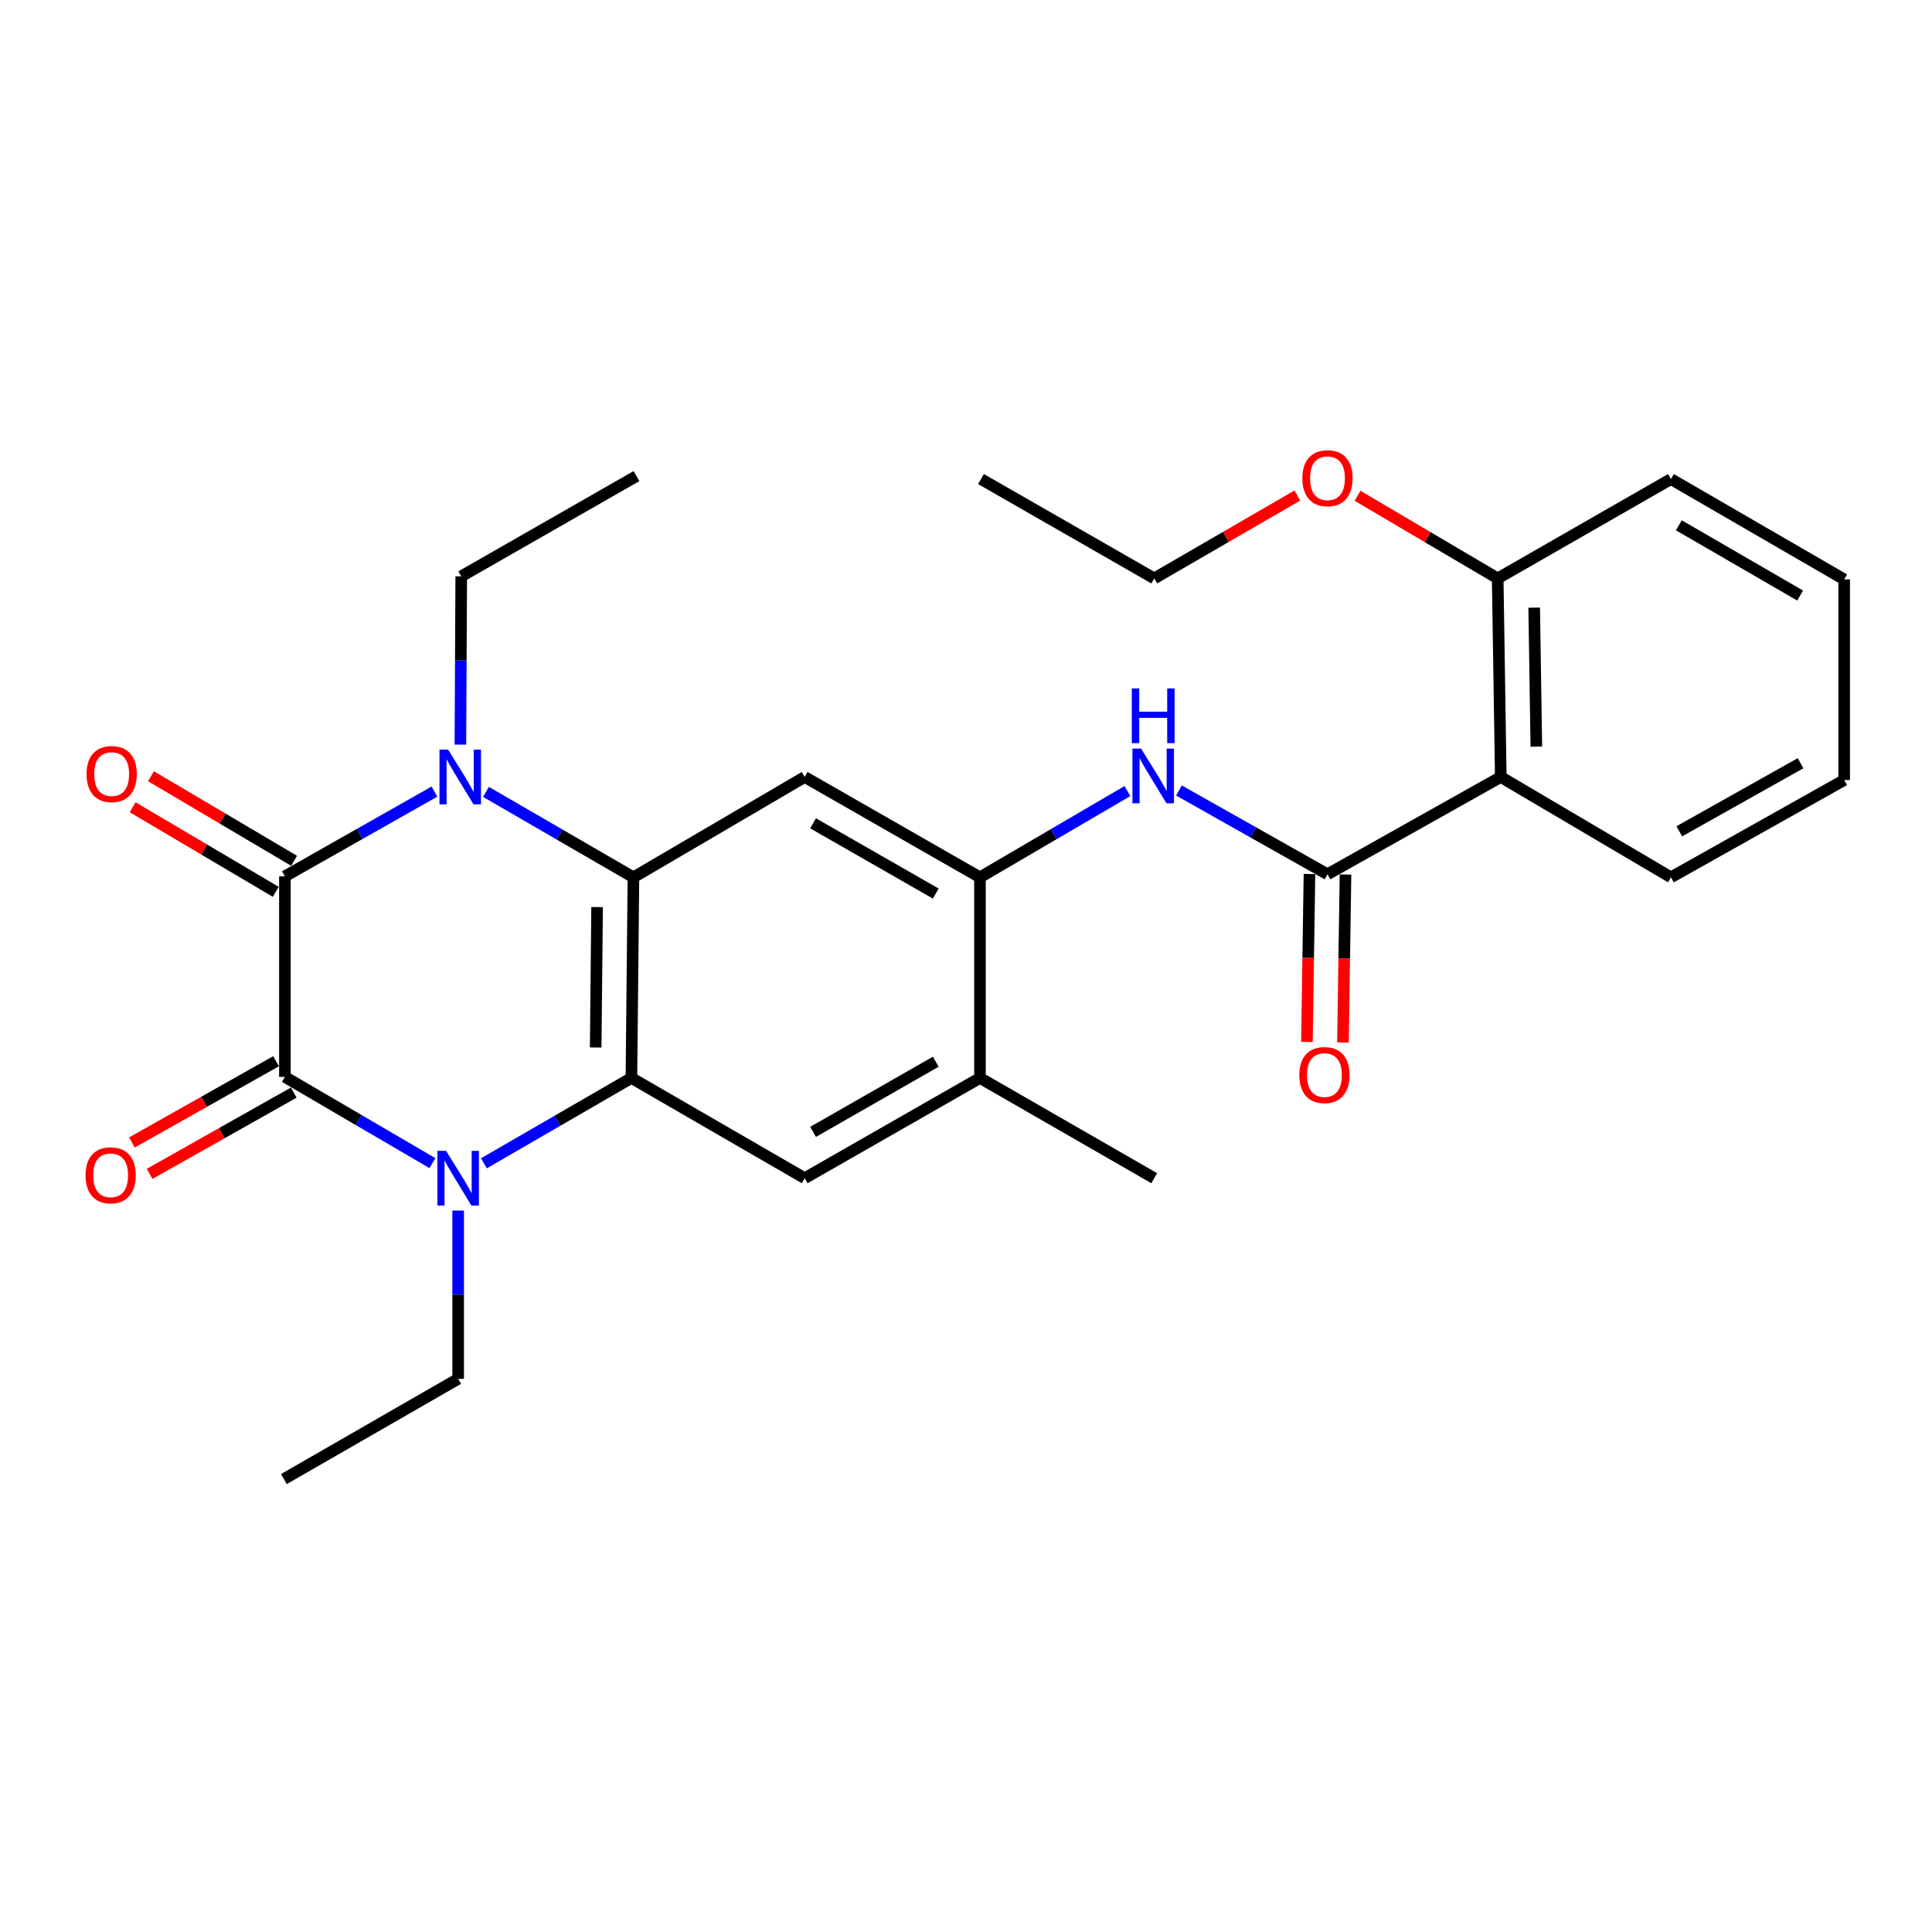 <?xml version='1.0' encoding='iso-8859-1'?>
<svg version='1.1' baseProfile='full'
              xmlns='http://www.w3.org/2000/svg'
                      xmlns:rdkit='http://www.rdkit.org/xml'
                      xmlns:xlink='http://www.w3.org/1999/xlink'
                  xml:space='preserve'
width='1000px' height='1000px' viewBox='0 0 1000 1000'>
<!-- END OF HEADER -->
<rect style='opacity:1.0;fill:#FFFFFF;stroke:none' width='1000' height='1000' x='0' y='0'> </rect>
<path class='bond-0' d='M 147.469,453.575 L 147.469,557.41' style='fill:none;fill-rule:evenodd;stroke:#000000;stroke-width:6px;stroke-linecap:butt;stroke-linejoin:miter;stroke-opacity:1' />
<path class='bond-1' d='M 147.469,453.575 L 186.169,431.651' style='fill:none;fill-rule:evenodd;stroke:#000000;stroke-width:6px;stroke-linecap:butt;stroke-linejoin:miter;stroke-opacity:1' />
<path class='bond-1' d='M 186.169,431.651 L 224.868,409.726' style='fill:none;fill-rule:evenodd;stroke:#0000FF;stroke-width:6px;stroke-linecap:butt;stroke-linejoin:miter;stroke-opacity:1' />
<path class='bond-13' d='M 152.214,445.546 L 115.181,423.659' style='fill:none;fill-rule:evenodd;stroke:#000000;stroke-width:6px;stroke-linecap:butt;stroke-linejoin:miter;stroke-opacity:1' />
<path class='bond-13' d='M 115.181,423.659 L 78.148,401.772' style='fill:none;fill-rule:evenodd;stroke:#FF0000;stroke-width:6px;stroke-linecap:butt;stroke-linejoin:miter;stroke-opacity:1' />
<path class='bond-13' d='M 142.723,461.604 L 105.691,439.717' style='fill:none;fill-rule:evenodd;stroke:#000000;stroke-width:6px;stroke-linecap:butt;stroke-linejoin:miter;stroke-opacity:1' />
<path class='bond-13' d='M 105.691,439.717 L 68.658,417.831' style='fill:none;fill-rule:evenodd;stroke:#FF0000;stroke-width:6px;stroke-linecap:butt;stroke-linejoin:miter;stroke-opacity:1' />
<path class='bond-2' d='M 147.469,557.41 L 185.64,579.725' style='fill:none;fill-rule:evenodd;stroke:#000000;stroke-width:6px;stroke-linecap:butt;stroke-linejoin:miter;stroke-opacity:1' />
<path class='bond-2' d='M 185.64,579.725 L 223.812,602.039' style='fill:none;fill-rule:evenodd;stroke:#0000FF;stroke-width:6px;stroke-linecap:butt;stroke-linejoin:miter;stroke-opacity:1' />
<path class='bond-12' d='M 142.889,549.285 L 105.584,570.312' style='fill:none;fill-rule:evenodd;stroke:#000000;stroke-width:6px;stroke-linecap:butt;stroke-linejoin:miter;stroke-opacity:1' />
<path class='bond-12' d='M 105.584,570.312 L 68.28,591.339' style='fill:none;fill-rule:evenodd;stroke:#FF0000;stroke-width:6px;stroke-linecap:butt;stroke-linejoin:miter;stroke-opacity:1' />
<path class='bond-12' d='M 152.048,565.535 L 114.743,586.562' style='fill:none;fill-rule:evenodd;stroke:#000000;stroke-width:6px;stroke-linecap:butt;stroke-linejoin:miter;stroke-opacity:1' />
<path class='bond-12' d='M 114.743,586.562 L 77.439,607.588' style='fill:none;fill-rule:evenodd;stroke:#FF0000;stroke-width:6px;stroke-linecap:butt;stroke-linejoin:miter;stroke-opacity:1' />
<path class='bond-3' d='M 251.546,409.888 L 289.705,431.995' style='fill:none;fill-rule:evenodd;stroke:#0000FF;stroke-width:6px;stroke-linecap:butt;stroke-linejoin:miter;stroke-opacity:1' />
<path class='bond-3' d='M 289.705,431.995 L 327.865,454.103' style='fill:none;fill-rule:evenodd;stroke:#000000;stroke-width:6px;stroke-linecap:butt;stroke-linejoin:miter;stroke-opacity:1' />
<path class='bond-16' d='M 238.299,385.409 L 238.517,341.864' style='fill:none;fill-rule:evenodd;stroke:#0000FF;stroke-width:6px;stroke-linecap:butt;stroke-linejoin:miter;stroke-opacity:1' />
<path class='bond-16' d='M 238.517,341.864 L 238.734,298.319' style='fill:none;fill-rule:evenodd;stroke:#000000;stroke-width:6px;stroke-linecap:butt;stroke-linejoin:miter;stroke-opacity:1' />
<path class='bond-17' d='M 237.148,626.592 L 237.148,670.137' style='fill:none;fill-rule:evenodd;stroke:#0000FF;stroke-width:6px;stroke-linecap:butt;stroke-linejoin:miter;stroke-opacity:1' />
<path class='bond-17' d='M 237.148,670.137 L 237.148,713.681' style='fill:none;fill-rule:evenodd;stroke:#000000;stroke-width:6px;stroke-linecap:butt;stroke-linejoin:miter;stroke-opacity:1' />
<path class='bond-28' d='M 250.478,602.122 L 288.648,580.036' style='fill:none;fill-rule:evenodd;stroke:#0000FF;stroke-width:6px;stroke-linecap:butt;stroke-linejoin:miter;stroke-opacity:1' />
<path class='bond-28' d='M 288.648,580.036 L 326.818,557.949' style='fill:none;fill-rule:evenodd;stroke:#000000;stroke-width:6px;stroke-linecap:butt;stroke-linejoin:miter;stroke-opacity:1' />
<path class='bond-4' d='M 327.865,454.103 L 326.818,557.949' style='fill:none;fill-rule:evenodd;stroke:#000000;stroke-width:6px;stroke-linecap:butt;stroke-linejoin:miter;stroke-opacity:1' />
<path class='bond-4' d='M 309.055,469.492 L 308.323,542.184' style='fill:none;fill-rule:evenodd;stroke:#000000;stroke-width:6px;stroke-linecap:butt;stroke-linejoin:miter;stroke-opacity:1' />
<path class='bond-6' d='M 327.865,454.103 L 416.498,402.165' style='fill:none;fill-rule:evenodd;stroke:#000000;stroke-width:6px;stroke-linecap:butt;stroke-linejoin:miter;stroke-opacity:1' />
<path class='bond-10' d='M 326.818,557.949 L 416.498,609.836' style='fill:none;fill-rule:evenodd;stroke:#000000;stroke-width:6px;stroke-linecap:butt;stroke-linejoin:miter;stroke-opacity:1' />
<path class='bond-5' d='M 687.102,452.518 L 648.662,430.836' style='fill:none;fill-rule:evenodd;stroke:#000000;stroke-width:6px;stroke-linecap:butt;stroke-linejoin:miter;stroke-opacity:1' />
<path class='bond-5' d='M 648.662,430.836 L 610.223,409.155' style='fill:none;fill-rule:evenodd;stroke:#0000FF;stroke-width:6px;stroke-linecap:butt;stroke-linejoin:miter;stroke-opacity:1' />
<path class='bond-7' d='M 687.102,452.518 L 776.792,402.165' style='fill:none;fill-rule:evenodd;stroke:#000000;stroke-width:6px;stroke-linecap:butt;stroke-linejoin:miter;stroke-opacity:1' />
<path class='bond-14' d='M 677.776,452.376 L 677.117,495.841' style='fill:none;fill-rule:evenodd;stroke:#000000;stroke-width:6px;stroke-linecap:butt;stroke-linejoin:miter;stroke-opacity:1' />
<path class='bond-14' d='M 677.117,495.841 L 676.458,539.306' style='fill:none;fill-rule:evenodd;stroke:#FF0000;stroke-width:6px;stroke-linecap:butt;stroke-linejoin:miter;stroke-opacity:1' />
<path class='bond-14' d='M 696.427,452.659 L 695.768,496.124' style='fill:none;fill-rule:evenodd;stroke:#000000;stroke-width:6px;stroke-linecap:butt;stroke-linejoin:miter;stroke-opacity:1' />
<path class='bond-14' d='M 695.768,496.124 L 695.109,539.589' style='fill:none;fill-rule:evenodd;stroke:#FF0000;stroke-width:6px;stroke-linecap:butt;stroke-linejoin:miter;stroke-opacity:1' />
<path class='bond-8' d='M 416.498,402.165 L 507.224,454.103' style='fill:none;fill-rule:evenodd;stroke:#000000;stroke-width:6px;stroke-linecap:butt;stroke-linejoin:miter;stroke-opacity:1' />
<path class='bond-8' d='M 420.839,426.144 L 484.348,462.501' style='fill:none;fill-rule:evenodd;stroke:#000000;stroke-width:6px;stroke-linecap:butt;stroke-linejoin:miter;stroke-opacity:1' />
<path class='bond-15' d='M 776.792,402.165 L 775.207,299.386' style='fill:none;fill-rule:evenodd;stroke:#000000;stroke-width:6px;stroke-linecap:butt;stroke-linejoin:miter;stroke-opacity:1' />
<path class='bond-15' d='M 795.205,386.46 L 794.095,314.515' style='fill:none;fill-rule:evenodd;stroke:#000000;stroke-width:6px;stroke-linecap:butt;stroke-linejoin:miter;stroke-opacity:1' />
<path class='bond-18' d='M 776.792,402.165 L 864.876,454.103' style='fill:none;fill-rule:evenodd;stroke:#000000;stroke-width:6px;stroke-linecap:butt;stroke-linejoin:miter;stroke-opacity:1' />
<path class='bond-9' d='M 507.224,454.103 L 545.39,431.772' style='fill:none;fill-rule:evenodd;stroke:#000000;stroke-width:6px;stroke-linecap:butt;stroke-linejoin:miter;stroke-opacity:1' />
<path class='bond-9' d='M 545.39,431.772 L 583.556,409.44' style='fill:none;fill-rule:evenodd;stroke:#0000FF;stroke-width:6px;stroke-linecap:butt;stroke-linejoin:miter;stroke-opacity:1' />
<path class='bond-11' d='M 507.224,454.103 L 507.224,557.949' style='fill:none;fill-rule:evenodd;stroke:#000000;stroke-width:6px;stroke-linecap:butt;stroke-linejoin:miter;stroke-opacity:1' />
<path class='bond-29' d='M 416.498,609.836 L 507.224,557.949' style='fill:none;fill-rule:evenodd;stroke:#000000;stroke-width:6px;stroke-linecap:butt;stroke-linejoin:miter;stroke-opacity:1' />
<path class='bond-29' d='M 420.846,585.861 L 484.355,549.54' style='fill:none;fill-rule:evenodd;stroke:#000000;stroke-width:6px;stroke-linecap:butt;stroke-linejoin:miter;stroke-opacity:1' />
<path class='bond-20' d='M 507.224,557.949 L 597.432,609.836' style='fill:none;fill-rule:evenodd;stroke:#000000;stroke-width:6px;stroke-linecap:butt;stroke-linejoin:miter;stroke-opacity:1' />
<path class='bond-19' d='M 775.207,299.386 L 738.933,278.003' style='fill:none;fill-rule:evenodd;stroke:#000000;stroke-width:6px;stroke-linecap:butt;stroke-linejoin:miter;stroke-opacity:1' />
<path class='bond-19' d='M 738.933,278.003 L 702.659,256.619' style='fill:none;fill-rule:evenodd;stroke:#FF0000;stroke-width:6px;stroke-linecap:butt;stroke-linejoin:miter;stroke-opacity:1' />
<path class='bond-21' d='M 775.207,299.386 L 864.876,247.966' style='fill:none;fill-rule:evenodd;stroke:#000000;stroke-width:6px;stroke-linecap:butt;stroke-linejoin:miter;stroke-opacity:1' />
<path class='bond-23' d='M 238.734,298.319 L 329.429,246.432' style='fill:none;fill-rule:evenodd;stroke:#000000;stroke-width:6px;stroke-linecap:butt;stroke-linejoin:miter;stroke-opacity:1' />
<path class='bond-24' d='M 237.148,713.681 L 146.94,765.568' style='fill:none;fill-rule:evenodd;stroke:#000000;stroke-width:6px;stroke-linecap:butt;stroke-linejoin:miter;stroke-opacity:1' />
<path class='bond-25' d='M 864.876,454.103 L 954.545,403.75' style='fill:none;fill-rule:evenodd;stroke:#000000;stroke-width:6px;stroke-linecap:butt;stroke-linejoin:miter;stroke-opacity:1' />
<path class='bond-25' d='M 869.193,430.286 L 931.962,395.039' style='fill:none;fill-rule:evenodd;stroke:#000000;stroke-width:6px;stroke-linecap:butt;stroke-linejoin:miter;stroke-opacity:1' />
<path class='bond-22' d='M 671.511,256.478 L 634.472,277.932' style='fill:none;fill-rule:evenodd;stroke:#FF0000;stroke-width:6px;stroke-linecap:butt;stroke-linejoin:miter;stroke-opacity:1' />
<path class='bond-22' d='M 634.472,277.932 L 597.432,299.386' style='fill:none;fill-rule:evenodd;stroke:#000000;stroke-width:6px;stroke-linecap:butt;stroke-linejoin:miter;stroke-opacity:1' />
<path class='bond-30' d='M 864.876,247.966 L 954.545,299.905' style='fill:none;fill-rule:evenodd;stroke:#000000;stroke-width:6px;stroke-linecap:butt;stroke-linejoin:miter;stroke-opacity:1' />
<path class='bond-30' d='M 868.977,271.898 L 931.746,308.255' style='fill:none;fill-rule:evenodd;stroke:#000000;stroke-width:6px;stroke-linecap:butt;stroke-linejoin:miter;stroke-opacity:1' />
<path class='bond-26' d='M 597.432,299.386 L 507.763,247.966' style='fill:none;fill-rule:evenodd;stroke:#000000;stroke-width:6px;stroke-linecap:butt;stroke-linejoin:miter;stroke-opacity:1' />
<path class='bond-27' d='M 954.545,403.75 L 954.545,299.905' style='fill:none;fill-rule:evenodd;stroke:#000000;stroke-width:6px;stroke-linecap:butt;stroke-linejoin:miter;stroke-opacity:1' />
<path  class='atom-2' d='M 231.956 388.005
L 241.236 403.005
Q 242.156 404.485, 243.636 407.165
Q 245.116 409.845, 245.196 410.005
L 245.196 388.005
L 248.956 388.005
L 248.956 416.325
L 245.076 416.325
L 235.116 399.925
Q 233.956 398.005, 232.716 395.805
Q 231.516 393.605, 231.156 392.925
L 231.156 416.325
L 227.476 416.325
L 227.476 388.005
L 231.956 388.005
' fill='#0000FF'/>
<path  class='atom-3' d='M 230.888 595.676
L 240.168 610.676
Q 241.088 612.156, 242.568 614.836
Q 244.048 617.516, 244.128 617.676
L 244.128 595.676
L 247.888 595.676
L 247.888 623.996
L 244.008 623.996
L 234.048 607.596
Q 232.888 605.676, 231.648 603.476
Q 230.448 601.276, 230.088 600.596
L 230.088 623.996
L 226.408 623.996
L 226.408 595.676
L 230.888 595.676
' fill='#0000FF'/>
<path  class='atom-10' d='M 590.634 387.476
L 599.914 402.476
Q 600.834 403.956, 602.314 406.636
Q 603.794 409.316, 603.874 409.476
L 603.874 387.476
L 607.634 387.476
L 607.634 415.796
L 603.754 415.796
L 593.794 399.396
Q 592.634 397.476, 591.394 395.276
Q 590.194 393.076, 589.834 392.396
L 589.834 415.796
L 586.154 415.796
L 586.154 387.476
L 590.634 387.476
' fill='#0000FF'/>
<path  class='atom-10' d='M 585.814 356.324
L 589.654 356.324
L 589.654 368.364
L 604.134 368.364
L 604.134 356.324
L 607.974 356.324
L 607.974 384.644
L 604.134 384.644
L 604.134 371.564
L 589.654 371.564
L 589.654 384.644
L 585.814 384.644
L 585.814 356.324
' fill='#0000FF'/>
<path  class='atom-13' d='M 44.271 608.33
Q 44.271 601.53, 47.631 597.73
Q 50.991 593.93, 57.271 593.93
Q 63.551 593.93, 66.911 597.73
Q 70.271 601.53, 70.271 608.33
Q 70.271 615.21, 66.871 619.13
Q 63.471 623.01, 57.271 623.01
Q 51.031 623.01, 47.631 619.13
Q 44.271 615.25, 44.271 608.33
M 57.271 619.81
Q 61.591 619.81, 63.911 616.93
Q 66.271 614.01, 66.271 608.33
Q 66.271 602.77, 63.911 599.97
Q 61.591 597.13, 57.271 597.13
Q 52.951 597.13, 50.591 599.93
Q 48.271 602.73, 48.271 608.33
Q 48.271 614.05, 50.591 616.93
Q 52.951 619.81, 57.271 619.81
' fill='#FF0000'/>
<path  class='atom-14' d='M 44.799 400.659
Q 44.799 393.859, 48.159 390.059
Q 51.519 386.259, 57.799 386.259
Q 64.079 386.259, 67.439 390.059
Q 70.799 393.859, 70.799 400.659
Q 70.799 407.539, 67.399 411.459
Q 63.999 415.339, 57.799 415.339
Q 51.559 415.339, 48.159 411.459
Q 44.799 407.579, 44.799 400.659
M 57.799 412.139
Q 62.119 412.139, 64.439 409.259
Q 66.799 406.339, 66.799 400.659
Q 66.799 395.099, 64.439 392.299
Q 62.119 389.459, 57.799 389.459
Q 53.479 389.459, 51.119 392.259
Q 48.799 395.059, 48.799 400.659
Q 48.799 406.379, 51.119 409.259
Q 53.479 412.139, 57.799 412.139
' fill='#FF0000'/>
<path  class='atom-15' d='M 672.527 556.444
Q 672.527 549.644, 675.887 545.844
Q 679.247 542.044, 685.527 542.044
Q 691.807 542.044, 695.167 545.844
Q 698.527 549.644, 698.527 556.444
Q 698.527 563.324, 695.127 567.244
Q 691.727 571.124, 685.527 571.124
Q 679.287 571.124, 675.887 567.244
Q 672.527 563.364, 672.527 556.444
M 685.527 567.924
Q 689.847 567.924, 692.167 565.044
Q 694.527 562.124, 694.527 556.444
Q 694.527 550.884, 692.167 548.084
Q 689.847 545.244, 685.527 545.244
Q 681.207 545.244, 678.847 548.044
Q 676.527 550.844, 676.527 556.444
Q 676.527 562.164, 678.847 565.044
Q 681.207 567.924, 685.527 567.924
' fill='#FF0000'/>
<path  class='atom-20' d='M 674.102 247.528
Q 674.102 240.728, 677.462 236.928
Q 680.822 233.128, 687.102 233.128
Q 693.382 233.128, 696.742 236.928
Q 700.102 240.728, 700.102 247.528
Q 700.102 254.408, 696.702 258.328
Q 693.302 262.208, 687.102 262.208
Q 680.862 262.208, 677.462 258.328
Q 674.102 254.448, 674.102 247.528
M 687.102 259.008
Q 691.422 259.008, 693.742 256.128
Q 696.102 253.208, 696.102 247.528
Q 696.102 241.968, 693.742 239.168
Q 691.422 236.328, 687.102 236.328
Q 682.782 236.328, 680.422 239.128
Q 678.102 241.928, 678.102 247.528
Q 678.102 253.248, 680.422 256.128
Q 682.782 259.008, 687.102 259.008
' fill='#FF0000'/>
</svg>
